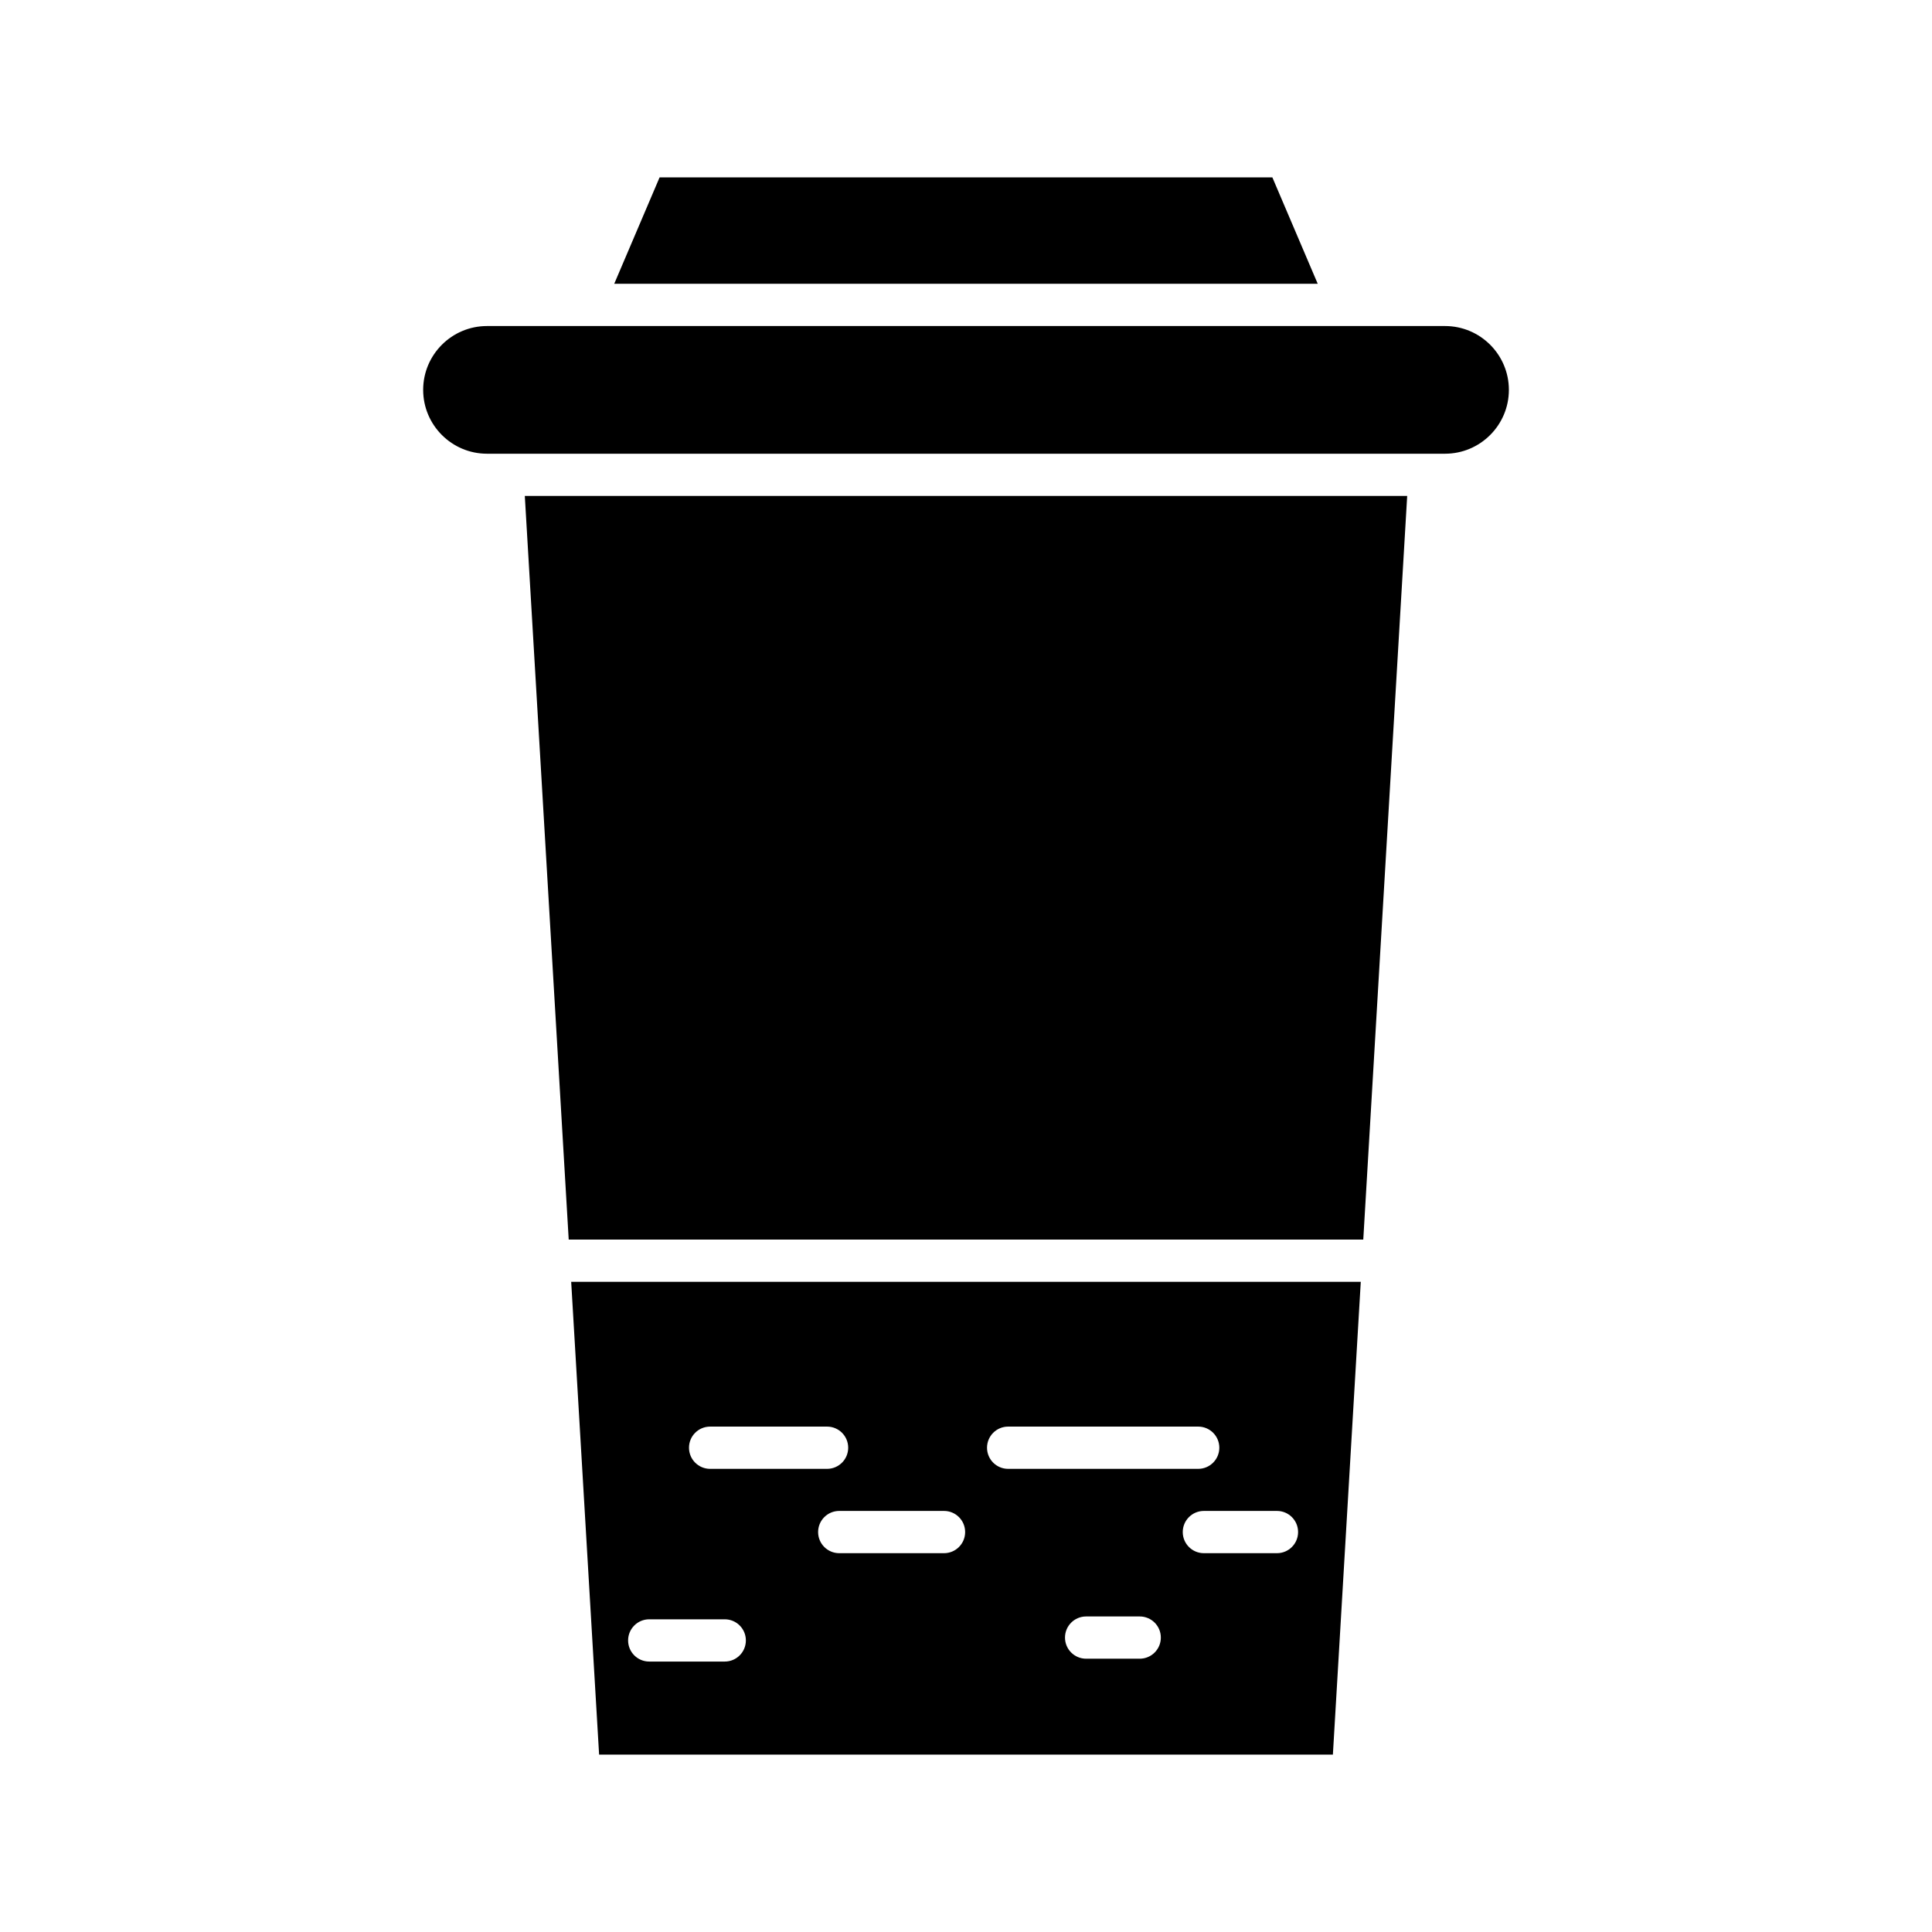 <?xml version="1.0" encoding="UTF-8"?>
<!-- Uploaded to: SVG Repo, www.svgrepo.com, Generator: SVG Repo Mixer Tools -->
<svg fill="#000000" width="800px" height="800px" version="1.1" viewBox="144 144 512 512" xmlns="http://www.w3.org/2000/svg">
 <g>
  <path d="m516.92 275.43h-233.84l11.633 197.07h210.57z"/>
  <path d="m318.8 191.01-12.02 28.191h186.43l-12.02-28.191z"/>
  <path d="m526.95 264.24c9.332 0 16.918-7.59 16.918-16.918 0-9.332-7.586-16.918-16.918-16.918h-228.62-0.074-25.195c-9.332 0-16.918 7.586-16.918 16.918 0 9.332 7.586 16.918 16.918 16.918z"/>
  <path d="m504.62 483.7h-209.25l7.398 125.29h194.46zm-172.43 38.363h30.992c3.094 0 5.598 2.504 5.598 5.598s-2.504 5.598-5.598 5.598h-30.992c-3.094 0-5.598-2.504-5.598-5.598s2.5-5.598 5.598-5.598zm3.875 62.266h-20.012c-3.094 0-5.598-2.504-5.598-5.598s2.504-5.598 5.598-5.598h20.012c3.094 0 5.598 2.504 5.598 5.598 0 3.098-2.504 5.598-5.598 5.598zm58.109-28.719h-27.766c-3.094 0-5.598-2.504-5.598-5.598s2.504-5.598 5.598-5.598h27.766c3.094 0 5.598 2.504 5.598 5.598s-2.504 5.598-5.598 5.598zm11.398-27.949c0-3.094 2.504-5.598 5.598-5.598h50.363c3.094 0 5.598 2.504 5.598 5.598s-2.504 5.598-5.598 5.598h-50.363c-3.094 0.004-5.598-2.5-5.598-5.598zm40.465 55.914h-14.203c-3.094 0-5.598-2.504-5.598-5.598s2.504-5.598 5.598-5.598h14.203c3.094 0 5.598 2.504 5.598 5.598s-2.504 5.598-5.598 5.598zm36.371-27.965h-19.367c-3.094 0-5.598-2.504-5.598-5.598s2.504-5.598 5.598-5.598h19.367c3.094 0 5.598 2.504 5.598 5.598s-2.504 5.598-5.598 5.598z"/>
 </g>
</svg>